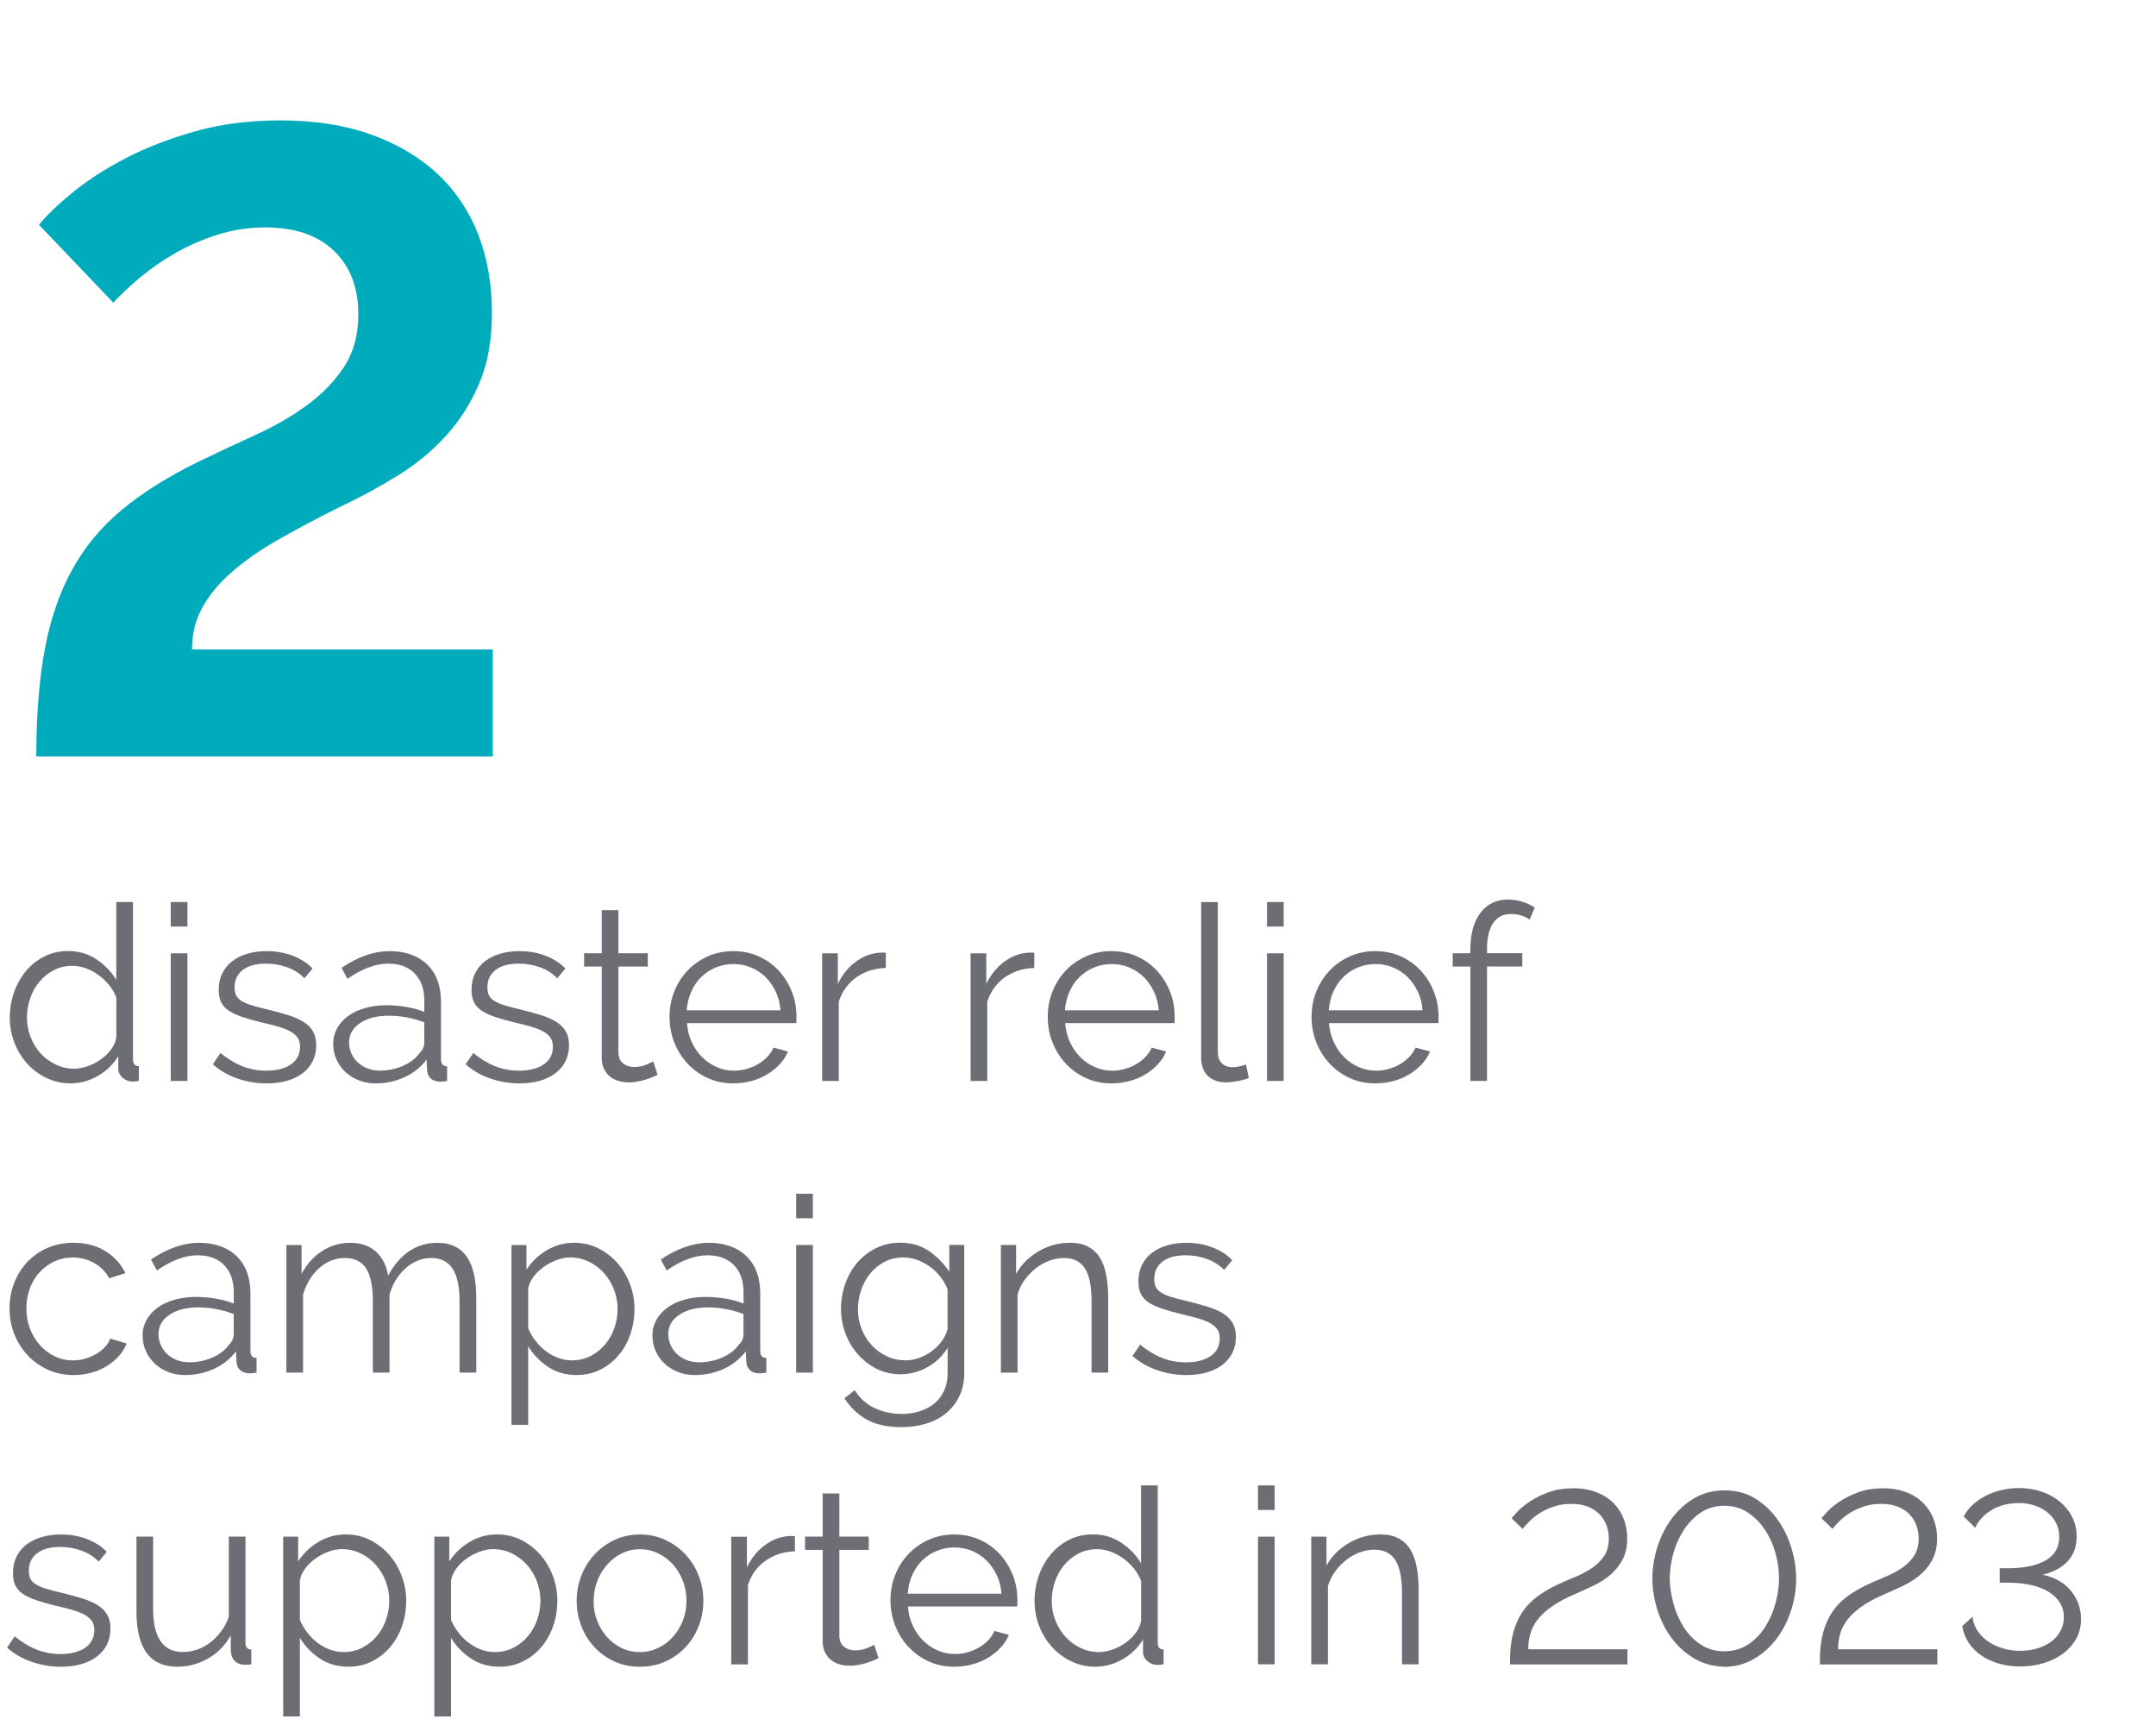 <?xml version="1.0" encoding="UTF-8"?>
<svg id="Layer_1" data-name="Layer 1" xmlns="http://www.w3.org/2000/svg" viewBox="0 0 434.33 346.23">
  <path d="M7.31,152.38c0-8.2.56-15.35,1.69-21.48,1.13-6.12,2.97-11.5,5.52-16.13,2.55-4.63,5.91-8.67,10.07-12.12,4.16-3.44,9.27-6.65,15.33-9.62,3.92-1.9,7.78-3.71,11.58-5.44,3.8-1.72,7.25-3.71,10.34-5.97,3.09-2.26,5.58-4.84,7.49-7.75,1.9-2.91,2.85-6.44,2.85-10.6,0-5.35-1.63-9.59-4.9-12.74-3.27-3.15-7.87-4.72-13.81-4.72-3.33,0-6.5.48-9.53,1.43-3.03.95-5.85,2.17-8.47,3.65-2.61,1.49-4.99,3.12-7.13,4.9-2.14,1.78-3.98,3.51-5.52,5.17l-14.97-15.68c1.54-1.9,3.8-4.07,6.77-6.5,2.97-2.43,6.5-4.72,10.6-6.86s8.76-3.95,13.99-5.44c5.23-1.48,10.99-2.23,17.29-2.23,6.89,0,12.98.95,18.27,2.85,5.29,1.9,9.74,4.54,13.37,7.93,3.62,3.39,6.35,7.46,8.2,12.21,1.84,4.75,2.76,9.98,2.76,15.68s-.83,10.19-2.5,14.17c-1.67,3.98-3.89,7.52-6.68,10.6-2.79,3.09-6.06,5.79-9.8,8.11s-7.75,4.49-12.03,6.5c-4.52,2.26-8.58,4.43-12.21,6.5-3.63,2.08-6.71,4.25-9.27,6.5-2.56,2.26-4.52,4.63-5.88,7.13-1.37,2.5-2.05,5.29-2.05,8.38h60.59v21.56H7.31Z" fill="#00abbc" stroke-width="0"/>
  <g>
    <path d="M14.26,218.22c-1.78,0-3.42-.37-4.94-1.11-1.51-.74-2.81-1.72-3.9-2.94-1.09-1.22-1.93-2.62-2.54-4.22-.61-1.6-.91-3.26-.91-5.01s.3-3.53.89-5.16c.59-1.63,1.41-3.05,2.44-4.27,1.04-1.22,2.27-2.18,3.7-2.89,1.43-.71,3-1.06,4.71-1.06,2.17,0,4.1.57,5.77,1.7,1.68,1.14,2.99,2.51,3.95,4.12v-15.69h3.36v31.68c0,.92.39,1.38,1.18,1.38v2.96c-.49.1-.89.15-1.18.15-.79,0-1.48-.25-2.07-.76-.59-.51-.89-1.13-.89-1.85v-2.52c-1.02,1.68-2.4,3.01-4.15,4-1.74.99-3.55,1.48-5.43,1.48ZM15,215.26c.82,0,1.7-.16,2.64-.49.94-.33,1.82-.78,2.64-1.36.82-.58,1.52-1.25,2.1-2.02.58-.77.93-1.6,1.06-2.49v-7.95c-.33-.89-.81-1.72-1.43-2.49-.63-.77-1.34-1.46-2.15-2.05-.81-.59-1.67-1.05-2.59-1.38-.92-.33-1.83-.49-2.71-.49-1.38,0-2.63.3-3.75.89-1.12.59-2.08,1.37-2.89,2.34-.81.97-1.42,2.08-1.85,3.33-.43,1.25-.64,2.53-.64,3.85,0,1.38.25,2.7.74,3.95.49,1.25,1.17,2.34,2.02,3.28.85.94,1.87,1.69,3.04,2.25,1.17.56,2.43.84,3.78.84Z" fill="#6d6d74" stroke-width="0"/>
    <path d="M34.4,186.63v-4.94h3.36v4.94h-3.36ZM34.4,217.73v-25.71h3.36v25.71h-3.36Z" fill="#6d6d74" stroke-width="0"/>
    <path d="M53.69,218.22c-2.01,0-3.97-.33-5.87-.99-1.91-.66-3.55-1.61-4.94-2.86l1.53-2.27c1.45,1.18,2.92,2.07,4.42,2.67,1.5.59,3.1.89,4.81.89,2.07,0,3.73-.42,4.96-1.26,1.23-.84,1.85-2.03,1.85-3.58,0-.72-.17-1.32-.49-1.8-.33-.48-.81-.9-1.46-1.26-.64-.36-1.45-.68-2.42-.96-.97-.28-2.1-.57-3.38-.86-1.48-.36-2.76-.72-3.85-1.09-1.09-.36-1.98-.77-2.69-1.23-.71-.46-1.23-1.03-1.58-1.7-.35-.67-.52-1.52-.52-2.54,0-1.28.25-2.42.76-3.41.51-.99,1.2-1.8,2.07-2.44.87-.64,1.89-1.13,3.06-1.46,1.17-.33,2.41-.49,3.73-.49,1.97,0,3.77.32,5.38.96,1.61.64,2.91,1.49,3.9,2.54l-1.63,1.97c-.95-.99-2.11-1.73-3.48-2.22-1.37-.49-2.79-.74-4.27-.74-.89,0-1.71.09-2.47.27-.76.18-1.42.47-2,.86-.58.4-1.03.9-1.36,1.51-.33.61-.49,1.32-.49,2.15,0,.69.12,1.25.35,1.68.23.43.61.8,1.14,1.11.53.31,1.19.59,2,.84.81.25,1.78.5,2.94.77,1.64.4,3.09.79,4.34,1.18,1.25.39,2.29.86,3.13,1.38.84.53,1.47,1.17,1.9,1.92.43.76.64,1.68.64,2.76,0,2.37-.91,4.24-2.71,5.63-1.81,1.38-4.24,2.07-7.3,2.07Z" fill="#6d6d74" stroke-width="0"/>
    <path d="M75.65,218.22c-1.22,0-2.34-.21-3.38-.62-1.04-.41-1.94-.98-2.71-1.7-.77-.72-1.37-1.57-1.8-2.54-.43-.97-.64-2.01-.64-3.13s.26-2.15.79-3.11c.53-.95,1.27-1.78,2.22-2.47.95-.69,2.09-1.23,3.41-1.6,1.32-.38,2.76-.57,4.34-.57,1.32,0,2.65.12,4,.35,1.35.23,2.55.56,3.6.99v-2.32c0-2.27-.64-4.07-1.92-5.4s-3.06-2-5.33-2c-1.32,0-2.66.26-4.05.79-1.38.53-2.78,1.28-4.19,2.27l-1.18-2.22c3.32-2.24,6.55-3.36,9.67-3.36s5.76.91,7.6,2.71c1.84,1.81,2.76,4.31,2.76,7.5v11.6c0,.92.41,1.38,1.23,1.38v2.96c-.56.1-.99.15-1.28.15-.86,0-1.52-.21-2-.64-.48-.43-.73-1.02-.76-1.78l-.1-2.02c-1.18,1.55-2.67,2.73-4.47,3.55-1.79.82-3.73,1.23-5.8,1.23ZM76.44,215.65c1.74,0,3.35-.33,4.81-.99,1.46-.66,2.57-1.53,3.33-2.62.3-.3.52-.62.67-.96.15-.35.22-.67.22-.96v-4.19c-1.12-.43-2.28-.76-3.48-.99-1.2-.23-2.43-.35-3.68-.35-2.37,0-4.29.49-5.77,1.48-1.48.99-2.22,2.29-2.22,3.9,0,.79.16,1.53.47,2.22.31.69.74,1.29,1.28,1.8.54.51,1.19.91,1.95,1.21.76.3,1.56.44,2.42.44Z" fill="#6d6d74" stroke-width="0"/>
    <path d="M104.62,218.22c-2.01,0-3.97-.33-5.87-.99-1.91-.66-3.55-1.61-4.94-2.86l1.53-2.27c1.45,1.18,2.92,2.07,4.42,2.67,1.5.59,3.1.89,4.81.89,2.07,0,3.73-.42,4.96-1.26,1.23-.84,1.85-2.03,1.85-3.58,0-.72-.17-1.32-.49-1.8-.33-.48-.81-.9-1.46-1.26-.64-.36-1.45-.68-2.42-.96-.97-.28-2.1-.57-3.38-.86-1.48-.36-2.76-.72-3.85-1.09-1.09-.36-1.98-.77-2.69-1.23-.71-.46-1.23-1.03-1.58-1.7-.35-.67-.52-1.52-.52-2.54,0-1.28.25-2.42.76-3.41.51-.99,1.2-1.8,2.07-2.44.87-.64,1.89-1.13,3.06-1.46,1.17-.33,2.41-.49,3.73-.49,1.97,0,3.77.32,5.38.96,1.61.64,2.91,1.49,3.9,2.54l-1.63,1.97c-.95-.99-2.11-1.73-3.48-2.22-1.37-.49-2.79-.74-4.27-.74-.89,0-1.71.09-2.47.27-.76.18-1.42.47-2,.86-.58.4-1.03.9-1.36,1.51-.33.61-.49,1.32-.49,2.15,0,.69.12,1.25.35,1.68.23.43.61.8,1.14,1.11.53.31,1.19.59,2,.84.81.25,1.78.5,2.94.77,1.64.4,3.09.79,4.34,1.18,1.25.39,2.29.86,3.13,1.38.84.53,1.47,1.17,1.9,1.92.43.76.64,1.68.64,2.76,0,2.37-.91,4.24-2.71,5.63-1.81,1.38-4.24,2.07-7.3,2.07Z" fill="#6d6d74" stroke-width="0"/>
    <path d="M132.46,216.49c-.2.1-.49.23-.86.4-.38.17-.81.33-1.31.49-.49.17-1.05.31-1.68.44-.63.13-1.28.2-1.97.2s-1.42-.1-2.07-.3c-.66-.2-1.23-.5-1.73-.91-.49-.41-.89-.93-1.18-1.55-.3-.62-.44-1.35-.44-2.17v-18.41h-3.55v-2.67h3.55v-8.69h3.36v8.69h5.92v2.67h-5.92v17.47c.07.95.4,1.65,1.01,2.1.61.44,1.31.67,2.1.67.95,0,1.79-.16,2.52-.47.72-.31,1.18-.53,1.38-.67l.89,2.71Z" fill="#6d6d74" stroke-width="0"/>
    <path d="M147.76,218.22c-1.88,0-3.6-.35-5.16-1.06-1.56-.71-2.92-1.68-4.07-2.91-1.15-1.23-2.05-2.66-2.69-4.27-.64-1.61-.96-3.34-.96-5.18s.32-3.51.96-5.11c.64-1.6,1.53-2.99,2.67-4.19,1.13-1.2,2.49-2.15,4.07-2.86,1.58-.71,3.29-1.06,5.13-1.06s3.59.35,5.16,1.06c1.56.71,2.9,1.67,4.02,2.89,1.12,1.22,1.99,2.62,2.62,4.19.62,1.58.94,3.26.94,5.03v.79c0,.26-.02.44-.05.54h-22.01c.1,1.38.42,2.66.96,3.82.54,1.17,1.24,2.18,2.1,3.04.86.86,1.83,1.52,2.94,2,1.1.48,2.28.72,3.53.72.82,0,1.64-.11,2.47-.35.82-.23,1.58-.54,2.27-.94.69-.39,1.32-.88,1.88-1.46.56-.58.99-1.21,1.28-1.9l2.91.79c-.39.96-.95,1.82-1.68,2.59-.72.77-1.56,1.45-2.52,2.02-.95.58-2.01,1.02-3.16,1.33-1.15.31-2.35.47-3.6.47ZM157.23,203.51c-.1-1.38-.42-2.64-.96-3.78-.54-1.13-1.23-2.11-2.07-2.94-.84-.82-1.81-1.46-2.91-1.92-1.1-.46-2.28-.69-3.53-.69s-2.44.23-3.55.69c-1.12.46-2.1,1.1-2.94,1.92-.84.82-1.51,1.81-2.02,2.96-.51,1.15-.81,2.4-.91,3.75h18.9Z" fill="#6d6d74" stroke-width="0"/>
    <path d="M178.45,194.97c-2.27.07-4.24.69-5.92,1.88-1.68,1.18-2.86,2.81-3.55,4.89v15.99h-3.36v-25.71h3.16v6.17c.95-1.97,2.24-3.52,3.85-4.64,1.61-1.12,3.34-1.68,5.18-1.68.26,0,.48.02.64.05v3.06Z" fill="#6d6d74" stroke-width="0"/>
    <path d="M208.36,194.97c-2.27.07-4.24.69-5.92,1.88-1.68,1.18-2.86,2.81-3.55,4.89v15.99h-3.36v-25.71h3.16v6.17c.95-1.97,2.24-3.52,3.85-4.64,1.61-1.12,3.34-1.68,5.18-1.68.26,0,.48.02.64.05v3.06Z" fill="#6d6d74" stroke-width="0"/>
    <path d="M223.95,218.22c-1.88,0-3.6-.35-5.16-1.06-1.56-.71-2.92-1.68-4.07-2.91-1.15-1.23-2.05-2.66-2.69-4.27-.64-1.61-.96-3.34-.96-5.18s.32-3.51.96-5.11c.64-1.6,1.53-2.99,2.67-4.19,1.13-1.2,2.49-2.15,4.07-2.86,1.58-.71,3.29-1.06,5.13-1.06s3.59.35,5.16,1.06c1.56.71,2.9,1.67,4.02,2.89,1.12,1.22,1.99,2.62,2.62,4.19.62,1.58.94,3.26.94,5.03v.79c0,.26-.02.44-.05.54h-22.01c.1,1.38.42,2.66.96,3.82.54,1.17,1.24,2.18,2.1,3.04.86.86,1.83,1.52,2.94,2,1.1.48,2.28.72,3.53.72.82,0,1.64-.11,2.47-.35.82-.23,1.58-.54,2.27-.94.69-.39,1.32-.88,1.88-1.46.56-.58.99-1.21,1.28-1.9l2.91.79c-.39.96-.95,1.82-1.68,2.59-.72.77-1.56,1.45-2.52,2.02-.95.58-2.01,1.02-3.16,1.33-1.15.31-2.35.47-3.6.47ZM233.43,203.51c-.1-1.38-.42-2.64-.96-3.78-.54-1.13-1.23-2.11-2.07-2.94-.84-.82-1.81-1.46-2.91-1.92-1.1-.46-2.28-.69-3.53-.69s-2.44.23-3.55.69c-1.12.46-2.1,1.1-2.94,1.92-.84.82-1.51,1.81-2.02,2.96-.51,1.15-.81,2.4-.91,3.75h18.9Z" fill="#6d6d74" stroke-width="0"/>
    <path d="M241.97,181.7h3.36v30.2c0,.95.26,1.7.79,2.25.53.54,1.27.81,2.22.81.36,0,.79-.05,1.28-.15.49-.1.95-.23,1.38-.4l.59,2.71c-.63.26-1.39.48-2.29.64-.91.16-1.69.25-2.34.25-1.55,0-2.76-.44-3.65-1.31-.89-.87-1.33-2.1-1.33-3.68v-31.34Z" fill="#6d6d74" stroke-width="0"/>
    <path d="M255.24,186.63v-4.94h3.36v4.94h-3.36ZM255.24,217.73v-25.71h3.36v25.71h-3.36Z" fill="#6d6d74" stroke-width="0"/>
    <path d="M277.1,218.22c-1.88,0-3.6-.35-5.16-1.06-1.56-.71-2.92-1.68-4.07-2.91-1.15-1.23-2.05-2.66-2.69-4.27-.64-1.61-.96-3.34-.96-5.18s.32-3.51.96-5.11c.64-1.6,1.53-2.99,2.67-4.19,1.13-1.2,2.49-2.15,4.07-2.86,1.58-.71,3.29-1.06,5.13-1.06s3.59.35,5.16,1.06c1.56.71,2.9,1.67,4.02,2.89,1.12,1.22,1.99,2.62,2.62,4.19.62,1.58.94,3.26.94,5.03v.79c0,.26-.02.44-.05.54h-22.01c.1,1.38.42,2.66.96,3.82.54,1.17,1.24,2.18,2.1,3.04.86.86,1.83,1.52,2.94,2,1.1.48,2.28.72,3.53.72.82,0,1.64-.11,2.47-.35.82-.23,1.58-.54,2.27-.94.69-.39,1.32-.88,1.88-1.46.56-.58.99-1.21,1.28-1.9l2.91.79c-.39.96-.95,1.82-1.68,2.59-.72.77-1.56,1.45-2.52,2.02-.95.58-2.01,1.02-3.16,1.33-1.15.31-2.35.47-3.6.47ZM286.58,203.51c-.1-1.38-.42-2.64-.96-3.78-.54-1.13-1.23-2.11-2.07-2.94-.84-.82-1.81-1.46-2.91-1.92-1.1-.46-2.28-.69-3.53-.69s-2.44.23-3.55.69c-1.12.46-2.1,1.1-2.94,1.92-.84.82-1.51,1.81-2.02,2.96-.51,1.15-.81,2.4-.91,3.75h18.9Z" fill="#6d6d74" stroke-width="0"/>
    <path d="M296.2,217.73v-23.05h-3.55v-2.67h3.55v-.69c0-3.16.67-5.63,2.02-7.43,1.35-1.79,3.19-2.69,5.53-2.69,1.02,0,2.01.15,2.96.44.95.3,1.78.69,2.47,1.18l-1.04,2.42c-.46-.36-1.03-.64-1.7-.84-.67-.2-1.36-.3-2.05-.3-1.58,0-2.78.61-3.6,1.83-.82,1.22-1.23,2.98-1.23,5.28v.79h7.11v2.67h-7.11v23.05h-3.36Z" fill="#6d6d74" stroke-width="0"/>
    <path d="M1.92,263.55c0-1.81.31-3.52.94-5.13.62-1.61,1.51-3.02,2.64-4.22,1.14-1.2,2.49-2.15,4.07-2.84s3.32-1.04,5.23-1.04c2.43,0,4.56.55,6.37,1.65,1.81,1.1,3.17,2.59,4.1,4.47l-3.26,1.04c-.72-1.32-1.74-2.34-3.04-3.08-1.3-.74-2.74-1.11-4.32-1.11-1.32,0-2.54.26-3.68.79-1.13.53-2.12,1.24-2.96,2.15-.84.91-1.5,1.98-1.97,3.23-.48,1.25-.72,2.62-.72,4.1s.25,2.81.74,4.1,1.17,2.39,2.02,3.33c.85.94,1.85,1.68,2.99,2.22,1.13.54,2.34.81,3.63.81.82,0,1.64-.11,2.44-.35.81-.23,1.55-.55,2.25-.96.69-.41,1.28-.88,1.78-1.41.49-.53.84-1.09,1.04-1.68l3.31.99c-.36.92-.89,1.77-1.58,2.54-.69.77-1.51,1.45-2.44,2.02-.94.58-1.97,1.02-3.11,1.33-1.13.31-2.31.47-3.53.47-1.88,0-3.6-.35-5.18-1.06s-2.94-1.68-4.1-2.91c-1.15-1.23-2.05-2.66-2.69-4.27-.64-1.61-.96-3.34-.96-5.18Z" fill="#6d6d74" stroke-width="0"/>
    <path d="M37.26,276.97c-1.22,0-2.34-.21-3.38-.62-1.04-.41-1.94-.98-2.71-1.7-.77-.72-1.37-1.57-1.8-2.54-.43-.97-.64-2.01-.64-3.13s.26-2.15.79-3.11c.53-.95,1.27-1.78,2.22-2.47.95-.69,2.09-1.23,3.41-1.6,1.32-.38,2.76-.57,4.34-.57,1.32,0,2.65.12,4,.35,1.35.23,2.55.56,3.6.99v-2.32c0-2.27-.64-4.07-1.92-5.4s-3.06-2-5.33-2c-1.32,0-2.66.26-4.05.79-1.38.53-2.78,1.28-4.19,2.27l-1.18-2.22c3.32-2.24,6.55-3.36,9.67-3.36s5.76.91,7.6,2.71c1.84,1.81,2.76,4.31,2.76,7.5v11.6c0,.92.41,1.38,1.23,1.38v2.96c-.56.1-.99.15-1.28.15-.86,0-1.52-.21-2-.64-.48-.43-.73-1.02-.76-1.78l-.1-2.02c-1.18,1.55-2.67,2.73-4.47,3.55-1.79.82-3.73,1.23-5.8,1.23ZM38.05,274.4c1.74,0,3.35-.33,4.81-.99,1.46-.66,2.57-1.53,3.33-2.62.3-.3.52-.62.67-.96.15-.35.22-.67.22-.96v-4.19c-1.12-.43-2.28-.76-3.48-.99-1.2-.23-2.43-.35-3.68-.35-2.37,0-4.29.49-5.77,1.48-1.48.99-2.22,2.29-2.22,3.9,0,.79.16,1.53.47,2.22.31.69.74,1.29,1.28,1.8.54.51,1.19.91,1.95,1.21.76.3,1.56.44,2.42.44Z" fill="#6d6d74" stroke-width="0"/>
    <path d="M95.94,276.48h-3.36v-14.36c0-2.99-.48-5.2-1.43-6.61-.95-1.41-2.37-2.12-4.24-2.12-.99,0-1.92.18-2.79.54-.87.36-1.68.87-2.42,1.53-.74.66-1.39,1.44-1.95,2.34-.56.91-.99,1.9-1.28,2.99v15.69h-3.36v-14.36c0-3.06-.46-5.28-1.38-6.66-.92-1.38-2.34-2.07-4.24-2.07s-3.67.67-5.18,2.02c-1.51,1.35-2.6,3.13-3.26,5.33v15.74h-3.36v-25.71h3.06v5.82c1.05-1.97,2.43-3.51,4.15-4.61,1.71-1.1,3.6-1.65,5.68-1.65s3.91.61,5.21,1.83c1.3,1.22,2.1,2.81,2.39,4.79,2.4-4.41,5.71-6.61,9.92-6.61,1.45,0,2.67.26,3.68.79,1,.53,1.81,1.28,2.42,2.25.61.97,1.05,2.14,1.33,3.5.28,1.37.42,2.89.42,4.56v15.05Z" fill="#6d6d74" stroke-width="0"/>
    <path d="M116.17,276.97c-2.17,0-4.09-.55-5.75-1.65-1.66-1.1-3-2.49-4.02-4.17v15.84h-3.36v-36.22h3.01v4.98c1.05-1.61,2.42-2.92,4.1-3.92,1.68-1,3.5-1.51,5.48-1.51,1.78,0,3.41.37,4.89,1.11s2.76,1.73,3.85,2.96c1.09,1.23,1.93,2.66,2.54,4.27.61,1.61.91,3.27.91,4.98,0,1.81-.28,3.52-.84,5.13-.56,1.61-1.36,3.03-2.39,4.24-1.04,1.22-2.27,2.18-3.7,2.89s-3,1.06-4.71,1.06ZM115.23,274.01c1.38,0,2.64-.3,3.78-.89s2.1-1.37,2.91-2.34c.81-.97,1.42-2.07,1.85-3.31.43-1.23.64-2.51.64-3.82,0-1.38-.25-2.7-.74-3.95-.49-1.25-1.17-2.35-2.02-3.31-.86-.95-1.87-1.71-3.04-2.27-1.17-.56-2.43-.84-3.77-.84-.86,0-1.75.17-2.69.52-.94.35-1.81.81-2.62,1.38-.81.58-1.5,1.25-2.07,2.02-.58.77-.93,1.59-1.06,2.44v7.9c.4.92.9,1.78,1.51,2.57.61.79,1.3,1.47,2.07,2.05.77.58,1.6,1.03,2.49,1.36.89.33,1.81.49,2.76.49Z" fill="#6d6d74" stroke-width="0"/>
    <path d="M139.96,276.97c-1.22,0-2.34-.21-3.38-.62-1.04-.41-1.94-.98-2.71-1.7-.77-.72-1.37-1.57-1.8-2.54-.43-.97-.64-2.01-.64-3.13s.26-2.15.79-3.11c.53-.95,1.27-1.78,2.22-2.47.95-.69,2.09-1.23,3.41-1.6,1.32-.38,2.76-.57,4.34-.57,1.32,0,2.65.12,4,.35,1.35.23,2.55.56,3.6.99v-2.32c0-2.27-.64-4.07-1.92-5.4s-3.06-2-5.33-2c-1.32,0-2.66.26-4.05.79-1.38.53-2.78,1.28-4.19,2.27l-1.18-2.22c3.32-2.24,6.55-3.36,9.67-3.36s5.76.91,7.6,2.71c1.84,1.81,2.76,4.31,2.76,7.5v11.6c0,.92.41,1.38,1.23,1.38v2.96c-.56.1-.99.15-1.28.15-.86,0-1.52-.21-2-.64-.48-.43-.73-1.02-.76-1.78l-.1-2.02c-1.18,1.55-2.67,2.73-4.47,3.55-1.79.82-3.73,1.23-5.8,1.23ZM140.75,274.4c1.74,0,3.35-.33,4.81-.99,1.46-.66,2.57-1.53,3.33-2.62.3-.3.52-.62.67-.96.15-.35.22-.67.22-.96v-4.19c-1.12-.43-2.28-.76-3.48-.99-1.2-.23-2.43-.35-3.68-.35-2.37,0-4.29.49-5.77,1.48-1.48.99-2.22,2.29-2.22,3.9,0,.79.16,1.53.47,2.22.31.69.74,1.29,1.28,1.8.54.51,1.19.91,1.95,1.21.76.3,1.56.44,2.42.44Z" fill="#6d6d74" stroke-width="0"/>
    <path d="M160.39,245.39v-4.94h3.36v4.94h-3.36ZM160.39,276.48v-25.71h3.36v25.71h-3.36Z" fill="#6d6d74" stroke-width="0"/>
    <path d="M181.46,276.82c-1.78,0-3.4-.37-4.86-1.11-1.46-.74-2.73-1.72-3.8-2.94-1.07-1.22-1.9-2.62-2.49-4.19-.59-1.58-.89-3.21-.89-4.89,0-1.78.29-3.48.86-5.11.58-1.63,1.39-3.05,2.44-4.27,1.05-1.22,2.31-2.19,3.78-2.91,1.46-.72,3.08-1.09,4.86-1.09,2.2,0,4.11.55,5.73,1.65,1.61,1.1,2.99,2.49,4.15,4.17v-5.38h3.01v25.81c0,1.78-.34,3.35-1.01,4.71-.67,1.37-1.58,2.51-2.71,3.43-1.14.92-2.47,1.61-4,2.07-1.53.46-3.15.69-4.86.69-2.96,0-5.35-.53-7.16-1.58-1.81-1.05-3.27-2.47-4.39-4.24l2.07-1.63c1.02,1.65,2.37,2.85,4.05,3.63,1.68.77,3.49,1.16,5.43,1.16,1.25,0,2.43-.17,3.55-.52,1.12-.35,2.1-.86,2.94-1.53.84-.67,1.5-1.53,2-2.57.49-1.04.74-2.25.74-3.63v-5.08c-.99,1.65-2.34,2.94-4.05,3.9-1.71.96-3.5,1.43-5.38,1.43ZM182.4,274.01c.99,0,1.96-.18,2.91-.54.95-.36,1.82-.85,2.59-1.46.77-.61,1.42-1.29,1.95-2.05.53-.76.87-1.53,1.04-2.32v-7.95c-.36-.92-.86-1.78-1.48-2.57-.63-.79-1.33-1.46-2.12-2.02-.79-.56-1.64-1-2.54-1.33-.91-.33-1.82-.49-2.74-.49-1.45,0-2.74.3-3.87.91-1.14.61-2.1,1.41-2.89,2.39-.79.99-1.39,2.11-1.8,3.36-.41,1.25-.62,2.52-.62,3.8,0,1.38.25,2.7.74,3.95.49,1.25,1.18,2.34,2.05,3.28.87.94,1.88,1.68,3.04,2.22,1.15.54,2.4.81,3.75.81Z" fill="#6d6d74" stroke-width="0"/>
    <path d="M223.26,276.48h-3.36v-14.36c0-3.06-.45-5.28-1.36-6.66-.91-1.38-2.29-2.07-4.17-2.07-.99,0-1.97.18-2.96.54-.99.36-1.9.87-2.74,1.53-.84.66-1.59,1.44-2.25,2.34-.66.91-1.13,1.88-1.43,2.94v15.74h-3.36v-25.71h3.06v5.82c1.05-1.88,2.56-3.39,4.52-4.54,1.96-1.15,4.09-1.73,6.39-1.73,1.41,0,2.62.26,3.6.79.99.53,1.78,1.27,2.37,2.22.59.95,1.02,2.12,1.28,3.5.26,1.38.4,2.91.4,4.59v15.05Z" fill="#6d6d74" stroke-width="0"/>
    <path d="M238.96,276.97c-2.01,0-3.97-.33-5.87-.99-1.91-.66-3.55-1.61-4.94-2.86l1.53-2.27c1.45,1.18,2.92,2.07,4.42,2.67,1.5.59,3.1.89,4.81.89,2.07,0,3.73-.42,4.96-1.26,1.23-.84,1.85-2.03,1.85-3.58,0-.72-.17-1.32-.49-1.8-.33-.48-.81-.9-1.46-1.26-.64-.36-1.45-.68-2.42-.96-.97-.28-2.1-.57-3.38-.86-1.48-.36-2.76-.72-3.85-1.09-1.09-.36-1.98-.77-2.69-1.23-.71-.46-1.23-1.03-1.58-1.7-.35-.67-.52-1.52-.52-2.54,0-1.28.25-2.42.76-3.41.51-.99,1.2-1.8,2.07-2.44.87-.64,1.89-1.13,3.06-1.46,1.17-.33,2.41-.49,3.73-.49,1.97,0,3.77.32,5.38.96,1.61.64,2.91,1.49,3.9,2.54l-1.63,1.97c-.95-.99-2.11-1.73-3.48-2.22-1.37-.49-2.79-.74-4.27-.74-.89,0-1.71.09-2.47.27-.76.18-1.42.47-2,.86-.58.4-1.03.9-1.36,1.51-.33.61-.49,1.32-.49,2.15,0,.69.12,1.25.35,1.68.23.43.61.8,1.14,1.11.53.31,1.19.59,2,.84.81.25,1.78.5,2.94.77,1.64.4,3.09.79,4.34,1.18,1.25.39,2.29.86,3.13,1.38.84.53,1.47,1.17,1.9,1.92.43.76.64,1.68.64,2.76,0,2.37-.91,4.24-2.71,5.63-1.81,1.38-4.24,2.07-7.3,2.07Z" fill="#6d6d74" stroke-width="0"/>
    <path d="M12.24,335.72c-2.01,0-3.97-.33-5.87-.99-1.91-.66-3.55-1.61-4.94-2.86l1.53-2.27c1.45,1.18,2.92,2.07,4.42,2.67,1.5.59,3.1.89,4.81.89,2.07,0,3.73-.42,4.96-1.26,1.23-.84,1.85-2.03,1.85-3.58,0-.72-.17-1.32-.49-1.8-.33-.48-.81-.9-1.46-1.26-.64-.36-1.45-.68-2.42-.96-.97-.28-2.1-.57-3.38-.86-1.48-.36-2.76-.72-3.85-1.09-1.09-.36-1.98-.77-2.69-1.23-.71-.46-1.23-1.03-1.58-1.7-.35-.67-.52-1.52-.52-2.54,0-1.28.25-2.42.76-3.41.51-.99,1.2-1.8,2.07-2.44.87-.64,1.89-1.13,3.06-1.46,1.17-.33,2.41-.49,3.73-.49,1.97,0,3.77.32,5.38.96,1.61.64,2.91,1.49,3.9,2.54l-1.63,1.97c-.95-.99-2.11-1.73-3.48-2.22-1.37-.49-2.79-.74-4.27-.74-.89,0-1.71.09-2.47.27-.76.18-1.42.47-2,.86-.58.4-1.03.9-1.36,1.51-.33.61-.49,1.32-.49,2.15,0,.69.12,1.25.35,1.68.23.43.61.8,1.14,1.11.53.31,1.19.59,2,.84.81.25,1.78.5,2.94.77,1.64.4,3.09.79,4.34,1.18,1.25.39,2.29.86,3.13,1.38.84.53,1.47,1.17,1.9,1.92.43.76.64,1.68.64,2.76,0,2.37-.91,4.24-2.71,5.63-1.81,1.38-4.24,2.07-7.3,2.07Z" fill="#6d6d74" stroke-width="0"/>
    <path d="M35.78,335.72c-2.8,0-4.88-.93-6.24-2.79-1.37-1.86-2.05-4.63-2.05-8.32v-15.1h3.36v14.51c0,5.82,1.99,8.73,5.97,8.73.99,0,1.96-.16,2.91-.49.95-.33,1.83-.81,2.64-1.43.81-.62,1.53-1.37,2.17-2.22.64-.85,1.16-1.83,1.55-2.91v-16.19h3.36v21.37c0,.92.39,1.38,1.18,1.38v2.96c-.4.07-.72.1-.96.1h-.52c-.79-.03-1.43-.31-1.92-.84-.49-.53-.74-1.23-.74-2.12v-2.96c-1.12,2.01-2.64,3.56-4.57,4.66-1.92,1.1-3.97,1.65-6.14,1.65Z" fill="#6d6d74" stroke-width="0"/>
    <path d="M70.18,335.72c-2.17,0-4.09-.55-5.75-1.65-1.66-1.1-3-2.49-4.02-4.17v15.84h-3.36v-36.22h3.01v4.98c1.05-1.61,2.42-2.92,4.1-3.92,1.68-1,3.5-1.51,5.48-1.51,1.78,0,3.41.37,4.89,1.11s2.76,1.73,3.85,2.96c1.09,1.23,1.93,2.66,2.54,4.27.61,1.61.91,3.27.91,4.98,0,1.81-.28,3.52-.84,5.13-.56,1.61-1.36,3.03-2.39,4.24-1.04,1.22-2.27,2.18-3.7,2.89s-3,1.06-4.71,1.06ZM69.24,332.76c1.38,0,2.64-.3,3.78-.89s2.1-1.37,2.91-2.34c.81-.97,1.42-2.07,1.85-3.31.43-1.23.64-2.51.64-3.82,0-1.38-.25-2.7-.74-3.95-.49-1.25-1.17-2.35-2.02-3.31-.86-.95-1.87-1.71-3.04-2.27-1.17-.56-2.43-.84-3.77-.84-.86,0-1.75.17-2.69.52-.94.35-1.81.81-2.62,1.38-.81.58-1.5,1.25-2.07,2.02-.58.77-.93,1.59-1.06,2.44v7.9c.4.92.9,1.78,1.51,2.57.61.79,1.3,1.47,2.07,2.05.77.58,1.6,1.03,2.49,1.36.89.33,1.81.49,2.76.49Z" fill="#6d6d74" stroke-width="0"/>
    <path d="M100.63,335.72c-2.17,0-4.09-.55-5.75-1.65-1.66-1.1-3-2.49-4.02-4.17v15.84h-3.36v-36.22h3.01v4.98c1.05-1.61,2.42-2.92,4.1-3.92,1.68-1,3.5-1.51,5.48-1.51,1.78,0,3.41.37,4.89,1.11s2.76,1.73,3.85,2.96c1.09,1.23,1.93,2.66,2.54,4.27.61,1.61.91,3.27.91,4.98,0,1.81-.28,3.52-.84,5.13-.56,1.61-1.36,3.03-2.39,4.24-1.04,1.22-2.27,2.18-3.7,2.89s-3,1.06-4.71,1.06ZM99.69,332.76c1.38,0,2.64-.3,3.78-.89s2.1-1.37,2.91-2.34c.81-.97,1.42-2.07,1.85-3.31.43-1.23.64-2.51.64-3.82,0-1.38-.25-2.7-.74-3.95-.49-1.25-1.17-2.35-2.02-3.31-.86-.95-1.87-1.71-3.04-2.27-1.17-.56-2.43-.84-3.77-.84-.86,0-1.75.17-2.69.52-.94.35-1.81.81-2.62,1.38-.81.58-1.5,1.25-2.07,2.02-.58.77-.93,1.59-1.06,2.44v7.9c.4.92.9,1.78,1.51,2.57.61.79,1.3,1.47,2.07,2.05.77.58,1.6,1.03,2.49,1.36.89.33,1.81.49,2.76.49Z" fill="#6d6d74" stroke-width="0"/>
    <path d="M128.9,335.72c-1.88,0-3.59-.35-5.13-1.06-1.55-.71-2.89-1.67-4.02-2.89-1.13-1.22-2.02-2.63-2.64-4.24-.63-1.61-.94-3.31-.94-5.08s.32-3.52.96-5.13c.64-1.61,1.53-3.03,2.67-4.24,1.13-1.22,2.48-2.19,4.02-2.91,1.55-.72,3.24-1.09,5.08-1.09s3.54.36,5.11,1.09c1.56.72,2.91,1.69,4.05,2.91,1.14,1.22,2.02,2.63,2.67,4.24.64,1.61.96,3.32.96,5.13s-.31,3.47-.94,5.08c-.62,1.61-1.5,3.03-2.64,4.24-1.13,1.22-2.48,2.18-4.05,2.89-1.56.71-3.28,1.06-5.16,1.06ZM119.58,322.5c0,1.45.25,2.79.74,4.02s1.16,2.32,2,3.26c.84.94,1.83,1.67,2.96,2.2,1.13.53,2.34.79,3.63.79s2.49-.27,3.63-.81,2.13-1.28,2.99-2.22c.85-.94,1.53-2.03,2.02-3.28.49-1.25.74-2.6.74-4.05s-.25-2.75-.74-4.02c-.49-1.27-1.17-2.37-2.02-3.31-.86-.94-1.85-1.68-2.99-2.22s-2.34-.81-3.63-.81-2.48.27-3.6.81c-1.12.54-2.11,1.29-2.96,2.25-.86.95-1.53,2.06-2.02,3.33-.49,1.27-.74,2.62-.74,4.07Z" fill="#6d6d74" stroke-width="0"/>
    <path d="M160.14,312.48c-2.27.07-4.24.69-5.92,1.88-1.68,1.18-2.86,2.81-3.55,4.89v15.99h-3.36v-25.71h3.16v6.17c.95-1.97,2.24-3.52,3.85-4.64,1.61-1.12,3.34-1.68,5.18-1.68.26,0,.48.02.64.05v3.06Z" fill="#6d6d74" stroke-width="0"/>
    <path d="M176.97,333.99c-.2.1-.49.23-.86.4-.38.17-.81.33-1.31.49-.49.17-1.05.31-1.68.44-.63.13-1.28.2-1.97.2s-1.42-.1-2.07-.3c-.66-.2-1.23-.5-1.73-.91-.49-.41-.89-.93-1.18-1.55-.3-.62-.44-1.35-.44-2.17v-18.41h-3.55v-2.67h3.55v-8.69h3.36v8.69h5.92v2.67h-5.92v17.47c.07.95.4,1.65,1.01,2.1.61.44,1.31.67,2.1.67.95,0,1.79-.16,2.52-.47.72-.31,1.18-.53,1.38-.67l.89,2.71Z" fill="#6d6d74" stroke-width="0"/>
    <path d="M192.27,335.72c-1.88,0-3.6-.35-5.16-1.06-1.56-.71-2.92-1.68-4.07-2.91-1.15-1.23-2.05-2.66-2.69-4.27-.64-1.61-.96-3.34-.96-5.18s.32-3.51.96-5.11c.64-1.6,1.53-2.99,2.67-4.19,1.13-1.2,2.49-2.15,4.07-2.86,1.58-.71,3.29-1.06,5.13-1.06s3.59.35,5.16,1.06c1.56.71,2.9,1.67,4.02,2.89,1.12,1.22,1.99,2.62,2.62,4.19.62,1.58.94,3.26.94,5.03v.79c0,.26-.02.44-.05.54h-22.01c.1,1.38.42,2.66.96,3.82.54,1.17,1.24,2.18,2.1,3.04.86.86,1.83,1.52,2.94,2,1.1.48,2.28.72,3.53.72.82,0,1.64-.11,2.47-.35.82-.23,1.58-.54,2.27-.94.69-.39,1.32-.88,1.88-1.46.56-.58.99-1.21,1.28-1.9l2.91.79c-.39.96-.95,1.82-1.68,2.59-.72.77-1.56,1.45-2.52,2.02-.95.58-2.01,1.02-3.16,1.33-1.15.31-2.35.47-3.6.47ZM201.75,321.02c-.1-1.38-.42-2.64-.96-3.78-.54-1.13-1.23-2.11-2.07-2.94-.84-.82-1.81-1.46-2.91-1.92-1.1-.46-2.28-.69-3.53-.69s-2.44.23-3.55.69c-1.12.46-2.1,1.1-2.94,1.92-.84.82-1.51,1.81-2.02,2.96-.51,1.15-.81,2.4-.91,3.75h18.9Z" fill="#6d6d74" stroke-width="0"/>
    <path d="M220.7,335.72c-1.78,0-3.42-.37-4.94-1.11-1.51-.74-2.81-1.72-3.9-2.94-1.09-1.22-1.93-2.62-2.54-4.22-.61-1.6-.91-3.26-.91-5.01s.3-3.53.89-5.16c.59-1.63,1.41-3.05,2.44-4.27,1.04-1.22,2.27-2.18,3.7-2.89,1.43-.71,3-1.06,4.71-1.06,2.17,0,4.1.57,5.77,1.7,1.68,1.14,2.99,2.51,3.95,4.12v-15.69h3.36v31.68c0,.92.39,1.38,1.18,1.38v2.96c-.49.1-.89.15-1.18.15-.79,0-1.48-.25-2.07-.76-.59-.51-.89-1.13-.89-1.85v-2.52c-1.02,1.68-2.4,3.01-4.15,4-1.74.99-3.55,1.48-5.43,1.48ZM221.44,332.76c.82,0,1.7-.16,2.64-.49.94-.33,1.82-.78,2.64-1.36.82-.58,1.52-1.25,2.1-2.02.58-.77.93-1.6,1.06-2.49v-7.95c-.33-.89-.81-1.72-1.43-2.49-.63-.77-1.34-1.46-2.15-2.05-.81-.59-1.67-1.05-2.59-1.38-.92-.33-1.83-.49-2.71-.49-1.38,0-2.63.3-3.75.89-1.12.59-2.08,1.37-2.89,2.34-.81.97-1.42,2.08-1.85,3.33-.43,1.25-.64,2.53-.64,3.85,0,1.38.25,2.7.74,3.95.49,1.25,1.17,2.34,2.02,3.28.85.94,1.87,1.69,3.04,2.25,1.17.56,2.43.84,3.78.84Z" fill="#6d6d74" stroke-width="0"/>
    <path d="M253.42,304.14v-4.94h3.36v4.94h-3.36ZM253.42,335.23v-25.71h3.36v25.71h-3.36Z" fill="#6d6d74" stroke-width="0"/>
    <path d="M285.79,335.23h-3.36v-14.36c0-3.06-.45-5.28-1.36-6.66-.91-1.38-2.29-2.07-4.17-2.07-.99,0-1.97.18-2.96.54-.99.36-1.9.87-2.74,1.53-.84.66-1.59,1.44-2.25,2.34-.66.91-1.13,1.88-1.43,2.94v15.74h-3.36v-25.71h3.06v5.82c1.05-1.88,2.56-3.39,4.52-4.54,1.96-1.15,4.09-1.73,6.39-1.73,1.41,0,2.62.26,3.6.79.99.53,1.78,1.27,2.37,2.22.59.95,1.02,2.12,1.28,3.5.26,1.38.4,2.91.4,4.59v15.05Z" fill="#6d6d74" stroke-width="0"/>
    <path d="M304.2,335.23v-.69c0-2.17.21-4.05.64-5.65.43-1.6,1.04-2.99,1.85-4.19.81-1.2,1.8-2.24,2.99-3.11,1.18-.87,2.53-1.67,4.05-2.39,1.12-.53,2.29-1.04,3.5-1.53,1.22-.49,2.34-1.08,3.36-1.75,1.02-.67,1.86-1.49,2.52-2.44.66-.95.99-2.15.99-3.6,0-.92-.16-1.8-.47-2.64-.31-.84-.77-1.58-1.38-2.22-.61-.64-1.39-1.15-2.34-1.53-.95-.38-2.07-.57-3.36-.57s-2.44.17-3.48.52c-1.04.35-1.96.77-2.76,1.26-.81.49-1.51,1.04-2.1,1.63s-1.09,1.14-1.48,1.63l-2.22-2.17c.2-.23.6-.67,1.21-1.33.61-.66,1.43-1.33,2.47-2.02,1.04-.69,2.28-1.31,3.73-1.85,1.45-.54,3.11-.81,4.98-.81s3.4.27,4.76.81c1.37.54,2.5,1.28,3.41,2.2.9.92,1.59,1.99,2.05,3.21.46,1.22.69,2.5.69,3.85,0,1.68-.32,3.12-.96,4.32-.64,1.2-1.47,2.23-2.49,3.08-1.02.86-2.16,1.58-3.41,2.17-1.25.59-2.48,1.15-3.7,1.68-1.84.79-3.36,1.6-4.56,2.44-1.2.84-2.16,1.72-2.89,2.64-.72.92-1.23,1.88-1.51,2.89-.28,1-.42,2.05-.42,3.13h19.99v3.06h-23.64Z" fill="#6d6d74" stroke-width="0"/>
    <path d="M347.38,335.72c-2.37-.07-4.46-.66-6.27-1.78-1.81-1.12-3.32-2.53-4.54-4.24-1.22-1.71-2.14-3.6-2.76-5.68-.63-2.07-.94-4.1-.94-6.07,0-2.1.34-4.22,1.01-6.34s1.64-4.03,2.89-5.72c1.25-1.69,2.77-3.07,4.56-4.12,1.79-1.05,3.81-1.58,6.05-1.58,2.4,0,4.5.57,6.29,1.7,1.79,1.14,3.3,2.57,4.52,4.32,1.22,1.74,2.13,3.66,2.74,5.75.61,2.09.91,4.09.91,6,0,2.14-.34,4.26-1.01,6.37-.67,2.11-1.64,4-2.89,5.68-1.25,1.68-2.76,3.04-4.54,4.1-1.78,1.05-3.78,1.6-6.02,1.63ZM336.37,317.96c.03,1.71.3,3.44.79,5.18.49,1.74,1.19,3.32,2.1,4.71.9,1.4,2.04,2.54,3.41,3.43,1.36.89,2.94,1.33,4.71,1.33s3.45-.47,4.84-1.41c1.38-.94,2.52-2.13,3.43-3.58.9-1.45,1.59-3.04,2.05-4.76.46-1.73.69-3.36.69-4.91,0-1.71-.25-3.44-.74-5.18-.49-1.74-1.21-3.31-2.15-4.71-.94-1.4-2.09-2.54-3.45-3.43-1.37-.89-2.92-1.33-4.66-1.33-1.88,0-3.5.48-4.86,1.43-1.37.95-2.51,2.16-3.43,3.6-.92,1.45-1.6,3.03-2.05,4.74-.44,1.71-.67,3.34-.67,4.89Z" fill="#6d6d74" stroke-width="0"/>
    <path d="M366.62,335.23v-.69c0-2.17.21-4.05.64-5.65.43-1.6,1.04-2.99,1.85-4.19.81-1.2,1.8-2.24,2.99-3.11,1.18-.87,2.53-1.67,4.05-2.39,1.12-.53,2.29-1.04,3.5-1.53,1.22-.49,2.34-1.08,3.36-1.75,1.02-.67,1.86-1.49,2.52-2.44.66-.95.99-2.15.99-3.6,0-.92-.16-1.8-.47-2.64-.31-.84-.77-1.58-1.38-2.22-.61-.64-1.39-1.15-2.34-1.53-.95-.38-2.07-.57-3.36-.57s-2.44.17-3.48.52c-1.04.35-1.96.77-2.76,1.26-.81.49-1.51,1.04-2.1,1.63s-1.09,1.14-1.48,1.63l-2.22-2.17c.2-.23.6-.67,1.21-1.33.61-.66,1.43-1.33,2.47-2.02,1.04-.69,2.28-1.31,3.73-1.85,1.45-.54,3.11-.81,4.98-.81s3.4.27,4.76.81c1.37.54,2.5,1.28,3.41,2.2.9.92,1.59,1.99,2.05,3.21.46,1.22.69,2.5.69,3.85,0,1.68-.32,3.12-.96,4.32-.64,1.2-1.47,2.23-2.49,3.08-1.02.86-2.16,1.58-3.41,2.17-1.25.59-2.48,1.15-3.7,1.68-1.84.79-3.36,1.6-4.56,2.44-1.2.84-2.16,1.72-2.89,2.64-.72.92-1.23,1.88-1.51,2.89-.28,1-.42,2.05-.42,3.13h19.99v3.06h-23.64Z" fill="#6d6d74" stroke-width="0"/>
    <path d="M406.99,335.67c-1.55,0-2.99-.2-4.34-.59-1.35-.4-2.53-.95-3.55-1.65-1.02-.71-1.86-1.56-2.52-2.57-.66-1-1.09-2.11-1.28-3.33l2.07-1.88c.07.86.34,1.69.81,2.52.48.82,1.14,1.55,1.97,2.2.84.64,1.84,1.16,3.01,1.55,1.17.4,2.44.59,3.82.59,1.25,0,2.41-.16,3.48-.49,1.07-.33,2-.79,2.79-1.38.79-.59,1.41-1.31,1.85-2.15.44-.84.67-1.75.67-2.74,0-1.09-.26-2.06-.79-2.91-.53-.85-1.28-1.59-2.27-2.2-.99-.61-2.17-1.07-3.55-1.38-1.38-.31-2.93-.47-4.64-.47h-1.68v-2.91h1.68c3.22,0,5.75-.53,7.58-1.58,1.83-1.05,2.74-2.63,2.74-4.74,0-1.02-.21-1.95-.64-2.79-.43-.84-1.01-1.55-1.75-2.15-.74-.59-1.6-1.05-2.59-1.38-.99-.33-2.02-.49-3.11-.49-2.17,0-4.03.48-5.58,1.43-1.55.95-2.63,2.14-3.26,3.55l-2.32-2.27c.46-.89,1.08-1.69,1.85-2.39.77-.71,1.65-1.31,2.62-1.8.97-.49,2.02-.87,3.16-1.14,1.14-.26,2.29-.4,3.48-.4,1.68,0,3.22.25,4.64.74,1.41.49,2.64,1.18,3.68,2.05,1.04.87,1.85,1.9,2.44,3.08.59,1.18.89,2.47.89,3.85,0,2.01-.58,3.66-1.75,4.96-1.17,1.3-2.87,2.23-5.11,2.79,1.18.23,2.25.62,3.21,1.16.95.54,1.77,1.21,2.44,2,.67.79,1.19,1.68,1.55,2.67.36.99.54,2.02.54,3.11,0,1.48-.33,2.81-.99,3.97-.66,1.17-1.55,2.16-2.67,2.99-1.12.82-2.42,1.46-3.9,1.9-1.48.44-3.04.67-4.69.67Z" fill="#6d6d74" stroke-width="0"/>
  </g>
</svg>